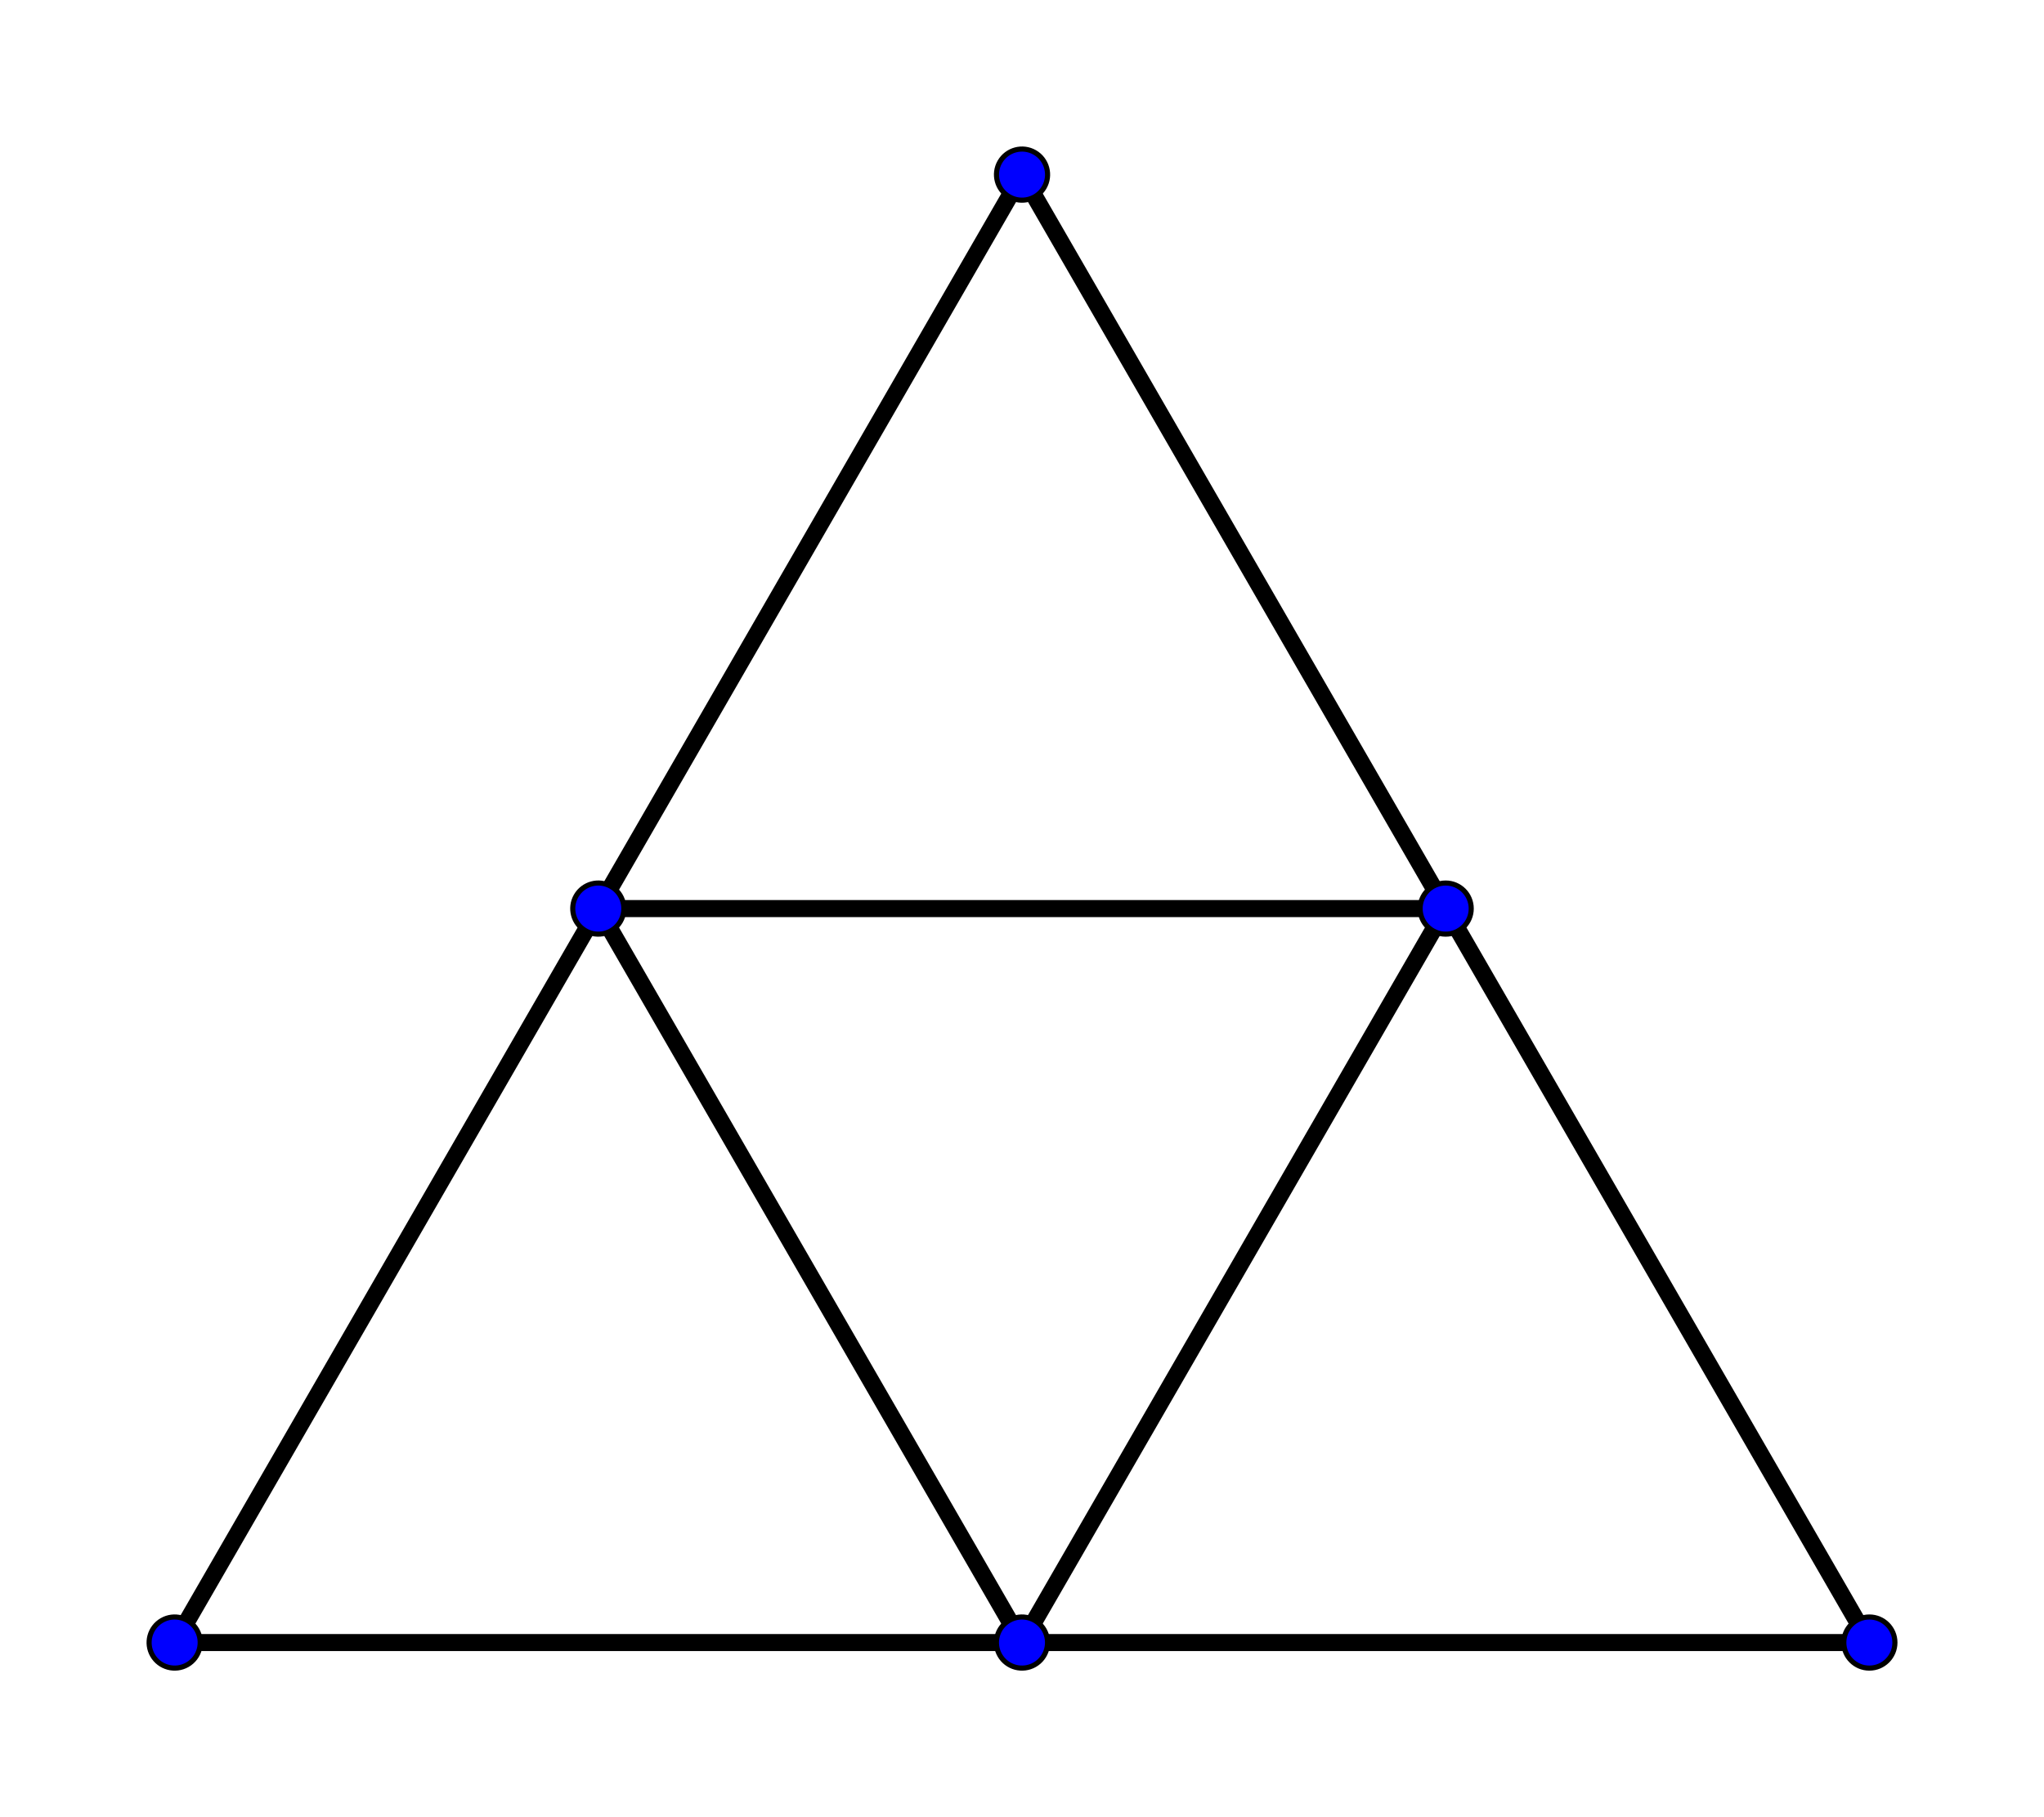 <?xml version="1.0" encoding="UTF-8"?>
<svg width="180" height="160" version="1.1" xmlns="http://www.w3.org/2000/svg">
		<marker id="a" overflow="visible" orient="auto">
			<circle r="5" fill="#00f" stroke="#000"/>
		</marker>
	<path d="m127.31 80h-74.622l37.311 64.624zm37.311 64.624h-149.24l74.622-129.25z" fill="none" marker-end="url(#a)" marker-mid="url(#a)" marker-start="url(#a)" stroke="#000" stroke-width="1.5"/>
</svg>

